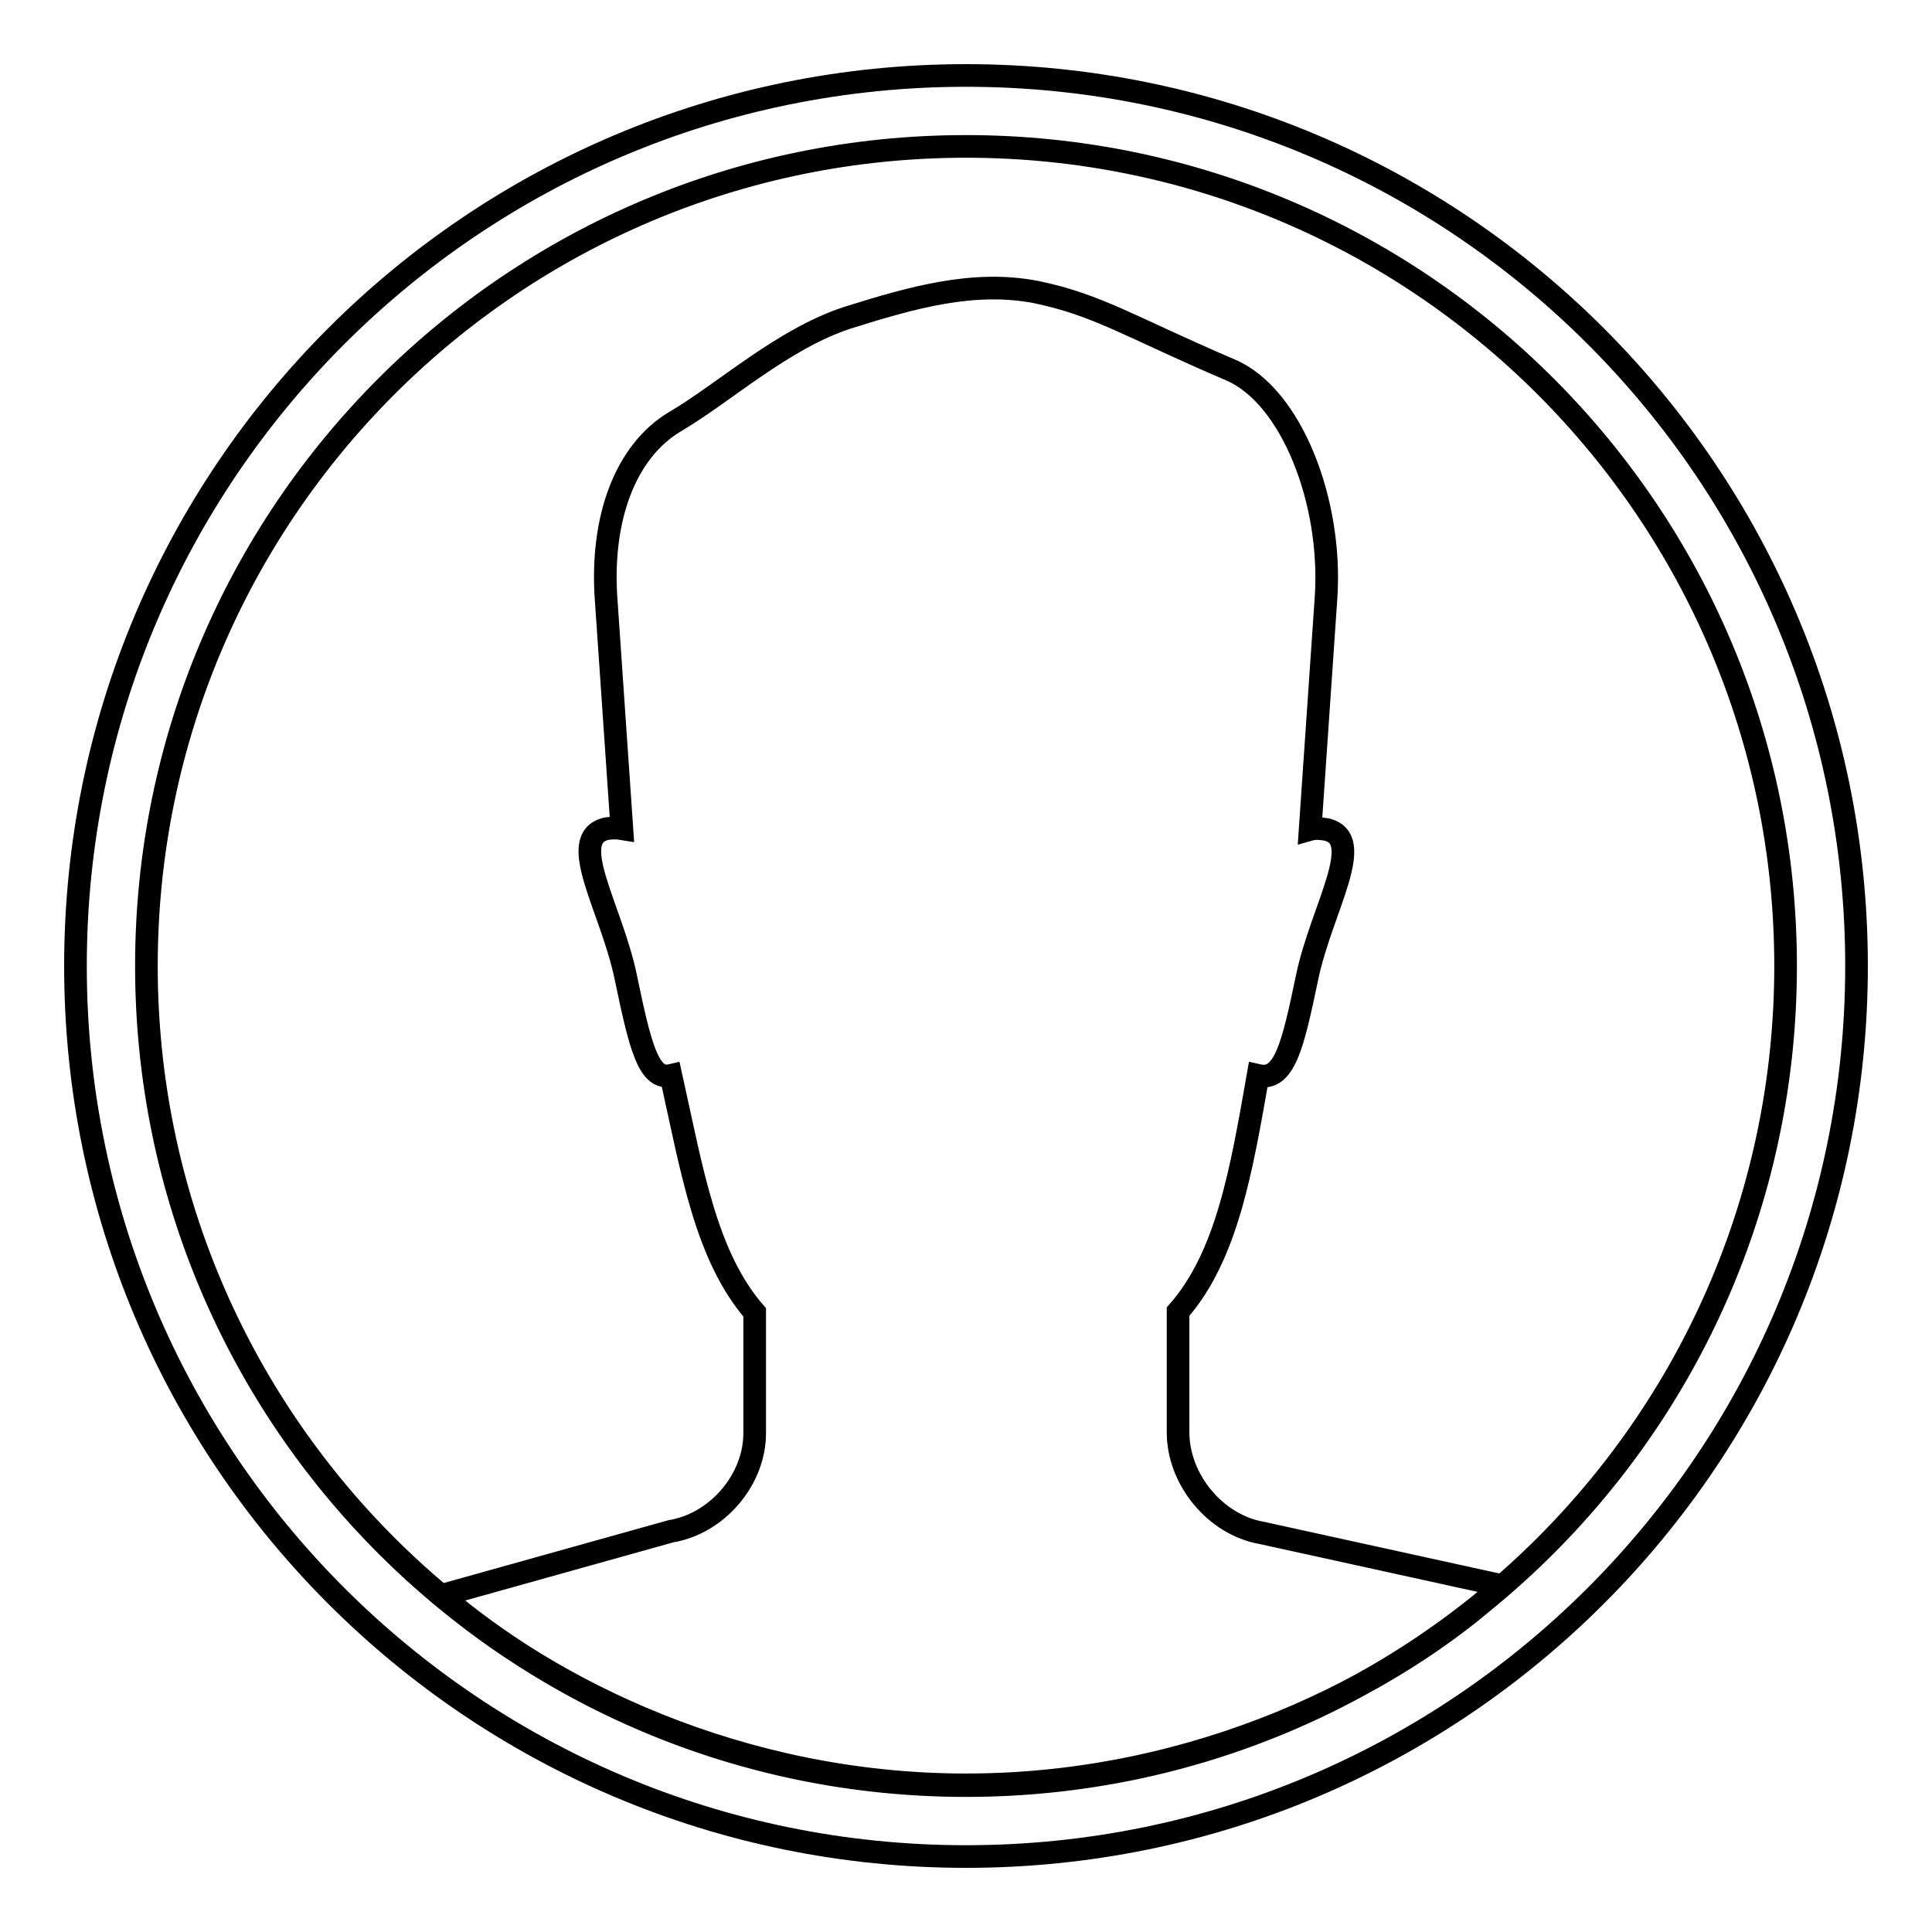 <?xml version="1.0" encoding="utf-8"?>
<!-- Svg Vector Icons : http://www.onlinewebfonts.com/icon -->
<!DOCTYPE svg PUBLIC "-//W3C//DTD SVG 1.1//EN" "http://www.w3.org/Graphics/SVG/1.1/DTD/svg11.dtd">
<svg version="1.1" xmlns="http://www.w3.org/2000/svg" xmlns:xlink="http://www.w3.org/1999/xlink" x="0px" y="0px" viewBox="0 0 256 256" enable-background="new 0 0 256 256" xml:space="preserve">
<g><g><path stroke-width="3" fill-opacity="0" stroke="#000000"  d="M10,128C10,62.8,62.8,10,128,10c65.2,0,118,52.8,118,118c0,65.2-52.8,118-118,118C62.8,246,10,193.2,10,128z M236.6,128C236.6,68,188,19.4,128,19.4C68,19.4,19.4,68,19.4,128c0,60,48.6,108.6,108.6,108.6C188,236.6,236.6,188,236.6,128z M100,173.9v16c0,6.2-5,12-11.1,13l-30.4,8.5c14.2,12.3,39.3,25.1,69.5,25.1c30.8,0,56.6-13.2,71-26.4l-31.9-7c-6.1-1.1-11-7.1-11-13.3v-16c6.5-7.4,8.4-18.8,10.6-31.3c3.5,0.8,4.6-3.9,6.5-13c1.9-9.1,8-18.4,2.5-19.6c-0.7-0.1-1.4-0.2-2.1,0l2.1-30.6c0.9-12.8-4.6-26.9-12.7-30.3c-13.3-5.7-17.5-8.6-25.7-10.3c-8.3-1.6-16.4,0.7-25,3.4c-8.6,2.8-16.4,10-22.9,13.8c-6.5,3.9-9.8,12.7-9.1,23.3l2.1,30.6c-0.6-0.1-1.3-0.1-2,0c-5.5,1.2,0.6,10.5,2.5,19.6c1.9,9.1,3,13.8,6,13.1C91.7,155.1,93.5,166.4,100,173.9z"/></g></g>
</svg>